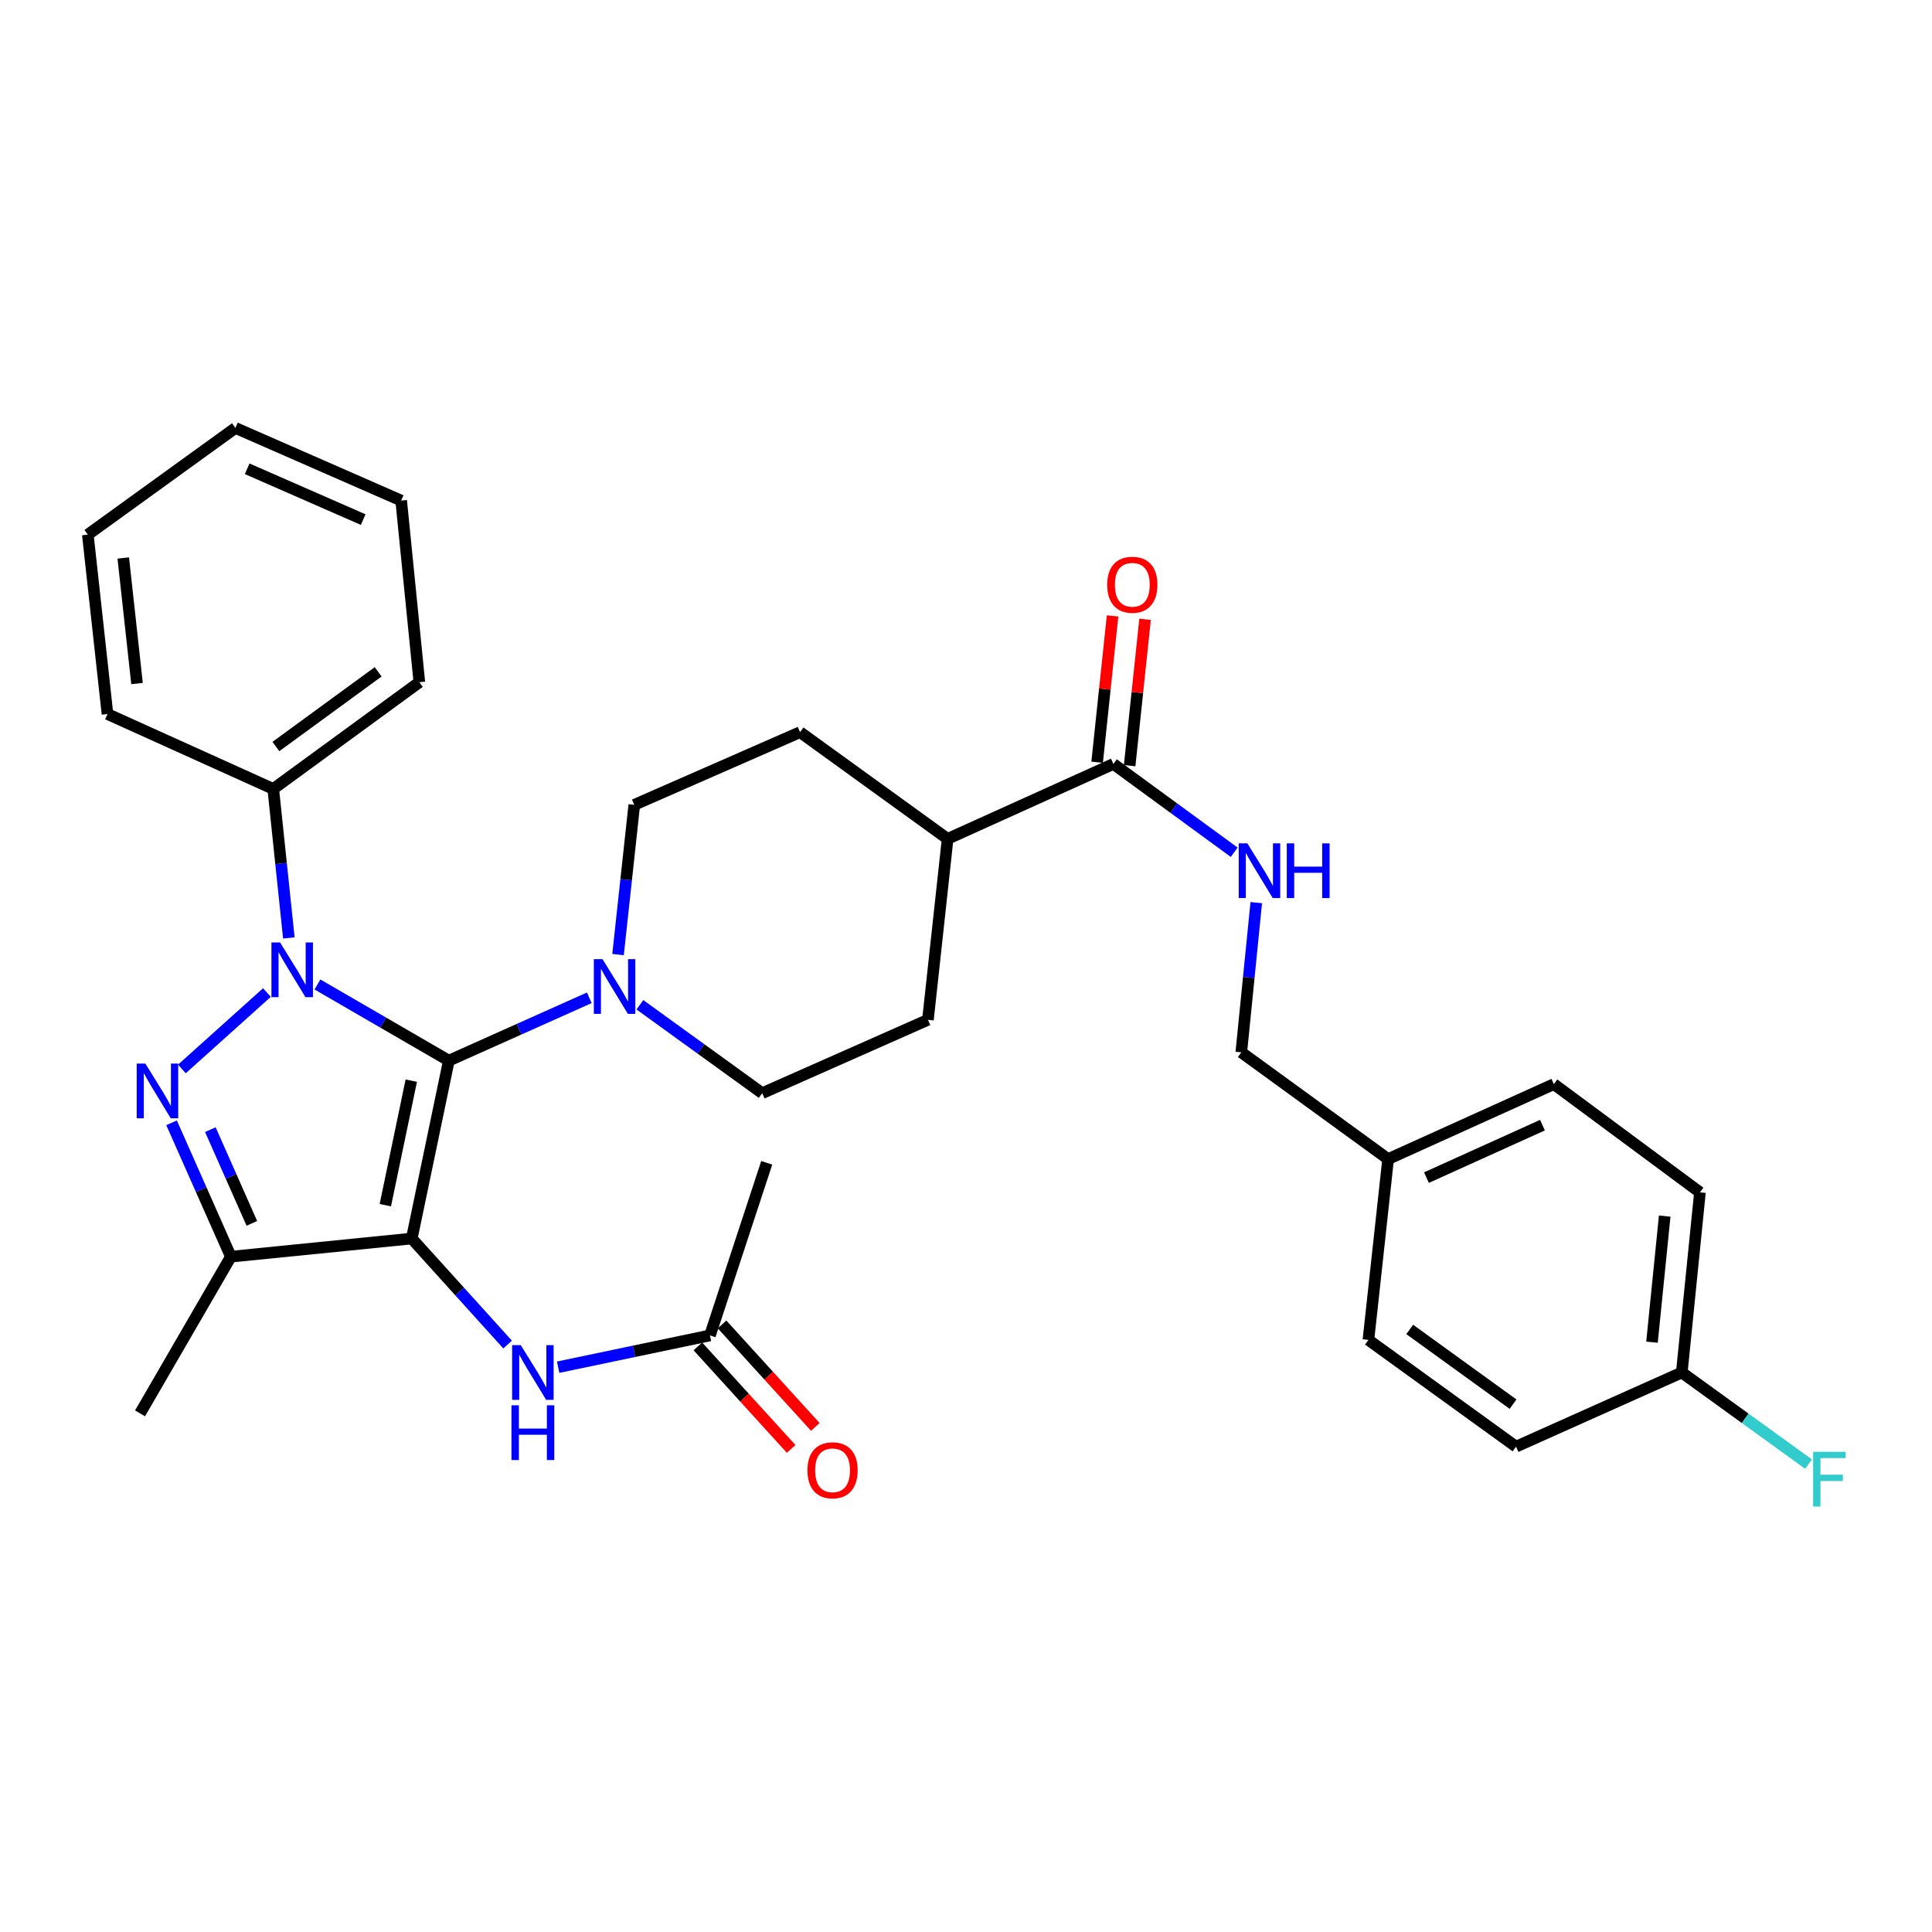 <?xml version='1.0' encoding='iso-8859-1'?>
<svg version='1.1' baseProfile='full'
              xmlns='http://www.w3.org/2000/svg'
                      xmlns:rdkit='http://www.rdkit.org/xml'
                      xmlns:xlink='http://www.w3.org/1999/xlink'
                  xml:space='preserve'
width='1000px' height='1000px' viewBox='0 0 1000 1000'>
<!-- END OF HEADER -->
<rect style='opacity:1.0;fill:#FFFFFF;stroke:none' width='1000' height='1000' x='0' y='0'> </rect>
<path class='bond-0' d='M 232.317,548.988 L 213.125,641.065' style='fill:none;fill-rule:evenodd;stroke:#000000;stroke-width:6px;stroke-linecap:butt;stroke-linejoin:miter;stroke-opacity:1' />
<path class='bond-0' d='M 212.877,559.347 L 199.443,623.802' style='fill:none;fill-rule:evenodd;stroke:#000000;stroke-width:6px;stroke-linecap:butt;stroke-linejoin:miter;stroke-opacity:1' />
<path class='bond-1' d='M 232.317,548.988 L 198.318,529.278' style='fill:none;fill-rule:evenodd;stroke:#000000;stroke-width:6px;stroke-linecap:butt;stroke-linejoin:miter;stroke-opacity:1' />
<path class='bond-1' d='M 198.318,529.278 L 164.319,509.569' style='fill:none;fill-rule:evenodd;stroke:#0000FF;stroke-width:6px;stroke-linecap:butt;stroke-linejoin:miter;stroke-opacity:1' />
<path class='bond-4' d='M 232.317,548.988 L 268.667,532.724' style='fill:none;fill-rule:evenodd;stroke:#000000;stroke-width:6px;stroke-linecap:butt;stroke-linejoin:miter;stroke-opacity:1' />
<path class='bond-4' d='M 268.667,532.724 L 305.018,516.46' style='fill:none;fill-rule:evenodd;stroke:#0000FF;stroke-width:6px;stroke-linecap:butt;stroke-linejoin:miter;stroke-opacity:1' />
<path class='bond-3' d='M 213.125,641.065 L 119.497,650.455' style='fill:none;fill-rule:evenodd;stroke:#000000;stroke-width:6px;stroke-linecap:butt;stroke-linejoin:miter;stroke-opacity:1' />
<path class='bond-5' d='M 213.125,641.065 L 237.931,668.501' style='fill:none;fill-rule:evenodd;stroke:#000000;stroke-width:6px;stroke-linecap:butt;stroke-linejoin:miter;stroke-opacity:1' />
<path class='bond-5' d='M 237.931,668.501 L 262.737,695.936' style='fill:none;fill-rule:evenodd;stroke:#0000FF;stroke-width:6px;stroke-linecap:butt;stroke-linejoin:miter;stroke-opacity:1' />
<path class='bond-2' d='M 138.152,513.743 L 94.142,553.292' style='fill:none;fill-rule:evenodd;stroke:#0000FF;stroke-width:6px;stroke-linecap:butt;stroke-linejoin:miter;stroke-opacity:1' />
<path class='bond-7' d='M 149.507,485.471 L 145.47,446.909' style='fill:none;fill-rule:evenodd;stroke:#0000FF;stroke-width:6px;stroke-linecap:butt;stroke-linejoin:miter;stroke-opacity:1' />
<path class='bond-7' d='M 145.47,446.909 L 141.433,408.347' style='fill:none;fill-rule:evenodd;stroke:#000000;stroke-width:6px;stroke-linecap:butt;stroke-linejoin:miter;stroke-opacity:1' />
<path class='bond-32' d='M 88.808,581.161 L 104.152,615.808' style='fill:none;fill-rule:evenodd;stroke:#0000FF;stroke-width:6px;stroke-linecap:butt;stroke-linejoin:miter;stroke-opacity:1' />
<path class='bond-32' d='M 104.152,615.808 L 119.497,650.455' style='fill:none;fill-rule:evenodd;stroke:#000000;stroke-width:6px;stroke-linecap:butt;stroke-linejoin:miter;stroke-opacity:1' />
<path class='bond-32' d='M 108.88,584.704 L 119.621,608.957' style='fill:none;fill-rule:evenodd;stroke:#0000FF;stroke-width:6px;stroke-linecap:butt;stroke-linejoin:miter;stroke-opacity:1' />
<path class='bond-32' d='M 119.621,608.957 L 130.362,633.21' style='fill:none;fill-rule:evenodd;stroke:#000000;stroke-width:6px;stroke-linecap:butt;stroke-linejoin:miter;stroke-opacity:1' />
<path class='bond-20' d='M 119.497,650.455 L 72.485,731.555' style='fill:none;fill-rule:evenodd;stroke:#000000;stroke-width:6px;stroke-linecap:butt;stroke-linejoin:miter;stroke-opacity:1' />
<path class='bond-10' d='M 319.9,494.079 L 324.102,455.33' style='fill:none;fill-rule:evenodd;stroke:#0000FF;stroke-width:6px;stroke-linecap:butt;stroke-linejoin:miter;stroke-opacity:1' />
<path class='bond-10' d='M 324.102,455.33 L 328.305,416.58' style='fill:none;fill-rule:evenodd;stroke:#000000;stroke-width:6px;stroke-linecap:butt;stroke-linejoin:miter;stroke-opacity:1' />
<path class='bond-11' d='M 331.204,520.07 L 362.861,542.95' style='fill:none;fill-rule:evenodd;stroke:#0000FF;stroke-width:6px;stroke-linecap:butt;stroke-linejoin:miter;stroke-opacity:1' />
<path class='bond-11' d='M 362.861,542.95 L 394.518,565.83' style='fill:none;fill-rule:evenodd;stroke:#000000;stroke-width:6px;stroke-linecap:butt;stroke-linejoin:miter;stroke-opacity:1' />
<path class='bond-9' d='M 288.895,707.66 L 328.187,699.433' style='fill:none;fill-rule:evenodd;stroke:#0000FF;stroke-width:6px;stroke-linecap:butt;stroke-linejoin:miter;stroke-opacity:1' />
<path class='bond-9' d='M 328.187,699.433 L 367.478,691.207' style='fill:none;fill-rule:evenodd;stroke:#000000;stroke-width:6px;stroke-linecap:butt;stroke-linejoin:miter;stroke-opacity:1' />
<path class='bond-6' d='M 576.287,395.424 L 490.487,434.193' style='fill:none;fill-rule:evenodd;stroke:#000000;stroke-width:6px;stroke-linecap:butt;stroke-linejoin:miter;stroke-opacity:1' />
<path class='bond-8' d='M 576.287,395.424 L 607.552,418.272' style='fill:none;fill-rule:evenodd;stroke:#000000;stroke-width:6px;stroke-linecap:butt;stroke-linejoin:miter;stroke-opacity:1' />
<path class='bond-8' d='M 607.552,418.272 L 638.817,441.119' style='fill:none;fill-rule:evenodd;stroke:#0000FF;stroke-width:6px;stroke-linecap:butt;stroke-linejoin:miter;stroke-opacity:1' />
<path class='bond-13' d='M 584.699,396.311 L 588.694,358.439' style='fill:none;fill-rule:evenodd;stroke:#000000;stroke-width:6px;stroke-linecap:butt;stroke-linejoin:miter;stroke-opacity:1' />
<path class='bond-13' d='M 588.694,358.439 L 592.689,320.566' style='fill:none;fill-rule:evenodd;stroke:#FF0000;stroke-width:6px;stroke-linecap:butt;stroke-linejoin:miter;stroke-opacity:1' />
<path class='bond-13' d='M 567.874,394.537 L 571.87,356.664' style='fill:none;fill-rule:evenodd;stroke:#000000;stroke-width:6px;stroke-linecap:butt;stroke-linejoin:miter;stroke-opacity:1' />
<path class='bond-13' d='M 571.87,356.664 L 575.865,318.791' style='fill:none;fill-rule:evenodd;stroke:#FF0000;stroke-width:6px;stroke-linecap:butt;stroke-linejoin:miter;stroke-opacity:1' />
<path class='bond-27' d='M 141.433,408.347 L 217.054,353.112' style='fill:none;fill-rule:evenodd;stroke:#000000;stroke-width:6px;stroke-linecap:butt;stroke-linejoin:miter;stroke-opacity:1' />
<path class='bond-27' d='M 142.798,386.401 L 195.732,347.736' style='fill:none;fill-rule:evenodd;stroke:#000000;stroke-width:6px;stroke-linecap:butt;stroke-linejoin:miter;stroke-opacity:1' />
<path class='bond-28' d='M 141.433,408.347 L 55.633,369.578' style='fill:none;fill-rule:evenodd;stroke:#000000;stroke-width:6px;stroke-linecap:butt;stroke-linejoin:miter;stroke-opacity:1' />
<path class='bond-17' d='M 650.245,467.2 L 646.367,505.942' style='fill:none;fill-rule:evenodd;stroke:#0000FF;stroke-width:6px;stroke-linecap:butt;stroke-linejoin:miter;stroke-opacity:1' />
<path class='bond-17' d='M 646.367,505.942 L 642.49,544.683' style='fill:none;fill-rule:evenodd;stroke:#000000;stroke-width:6px;stroke-linecap:butt;stroke-linejoin:miter;stroke-opacity:1' />
<path class='bond-14' d='M 361.222,696.9 L 385.359,723.425' style='fill:none;fill-rule:evenodd;stroke:#000000;stroke-width:6px;stroke-linecap:butt;stroke-linejoin:miter;stroke-opacity:1' />
<path class='bond-14' d='M 385.359,723.425 L 409.496,749.951' style='fill:none;fill-rule:evenodd;stroke:#FF0000;stroke-width:6px;stroke-linecap:butt;stroke-linejoin:miter;stroke-opacity:1' />
<path class='bond-14' d='M 373.734,685.514 L 397.872,712.04' style='fill:none;fill-rule:evenodd;stroke:#000000;stroke-width:6px;stroke-linecap:butt;stroke-linejoin:miter;stroke-opacity:1' />
<path class='bond-14' d='M 397.872,712.04 L 422.009,738.565' style='fill:none;fill-rule:evenodd;stroke:#FF0000;stroke-width:6px;stroke-linecap:butt;stroke-linejoin:miter;stroke-opacity:1' />
<path class='bond-26' d='M 367.478,691.207 L 396.858,601.873' style='fill:none;fill-rule:evenodd;stroke:#000000;stroke-width:6px;stroke-linecap:butt;stroke-linejoin:miter;stroke-opacity:1' />
<path class='bond-15' d='M 328.305,416.58 L 414.105,378.967' style='fill:none;fill-rule:evenodd;stroke:#000000;stroke-width:6px;stroke-linecap:butt;stroke-linejoin:miter;stroke-opacity:1' />
<path class='bond-16' d='M 394.518,565.83 L 480.299,527.85' style='fill:none;fill-rule:evenodd;stroke:#000000;stroke-width:6px;stroke-linecap:butt;stroke-linejoin:miter;stroke-opacity:1' />
<path class='bond-12' d='M 490.487,434.193 L 480.299,527.85' style='fill:none;fill-rule:evenodd;stroke:#000000;stroke-width:6px;stroke-linecap:butt;stroke-linejoin:miter;stroke-opacity:1' />
<path class='bond-33' d='M 490.487,434.193 L 414.105,378.967' style='fill:none;fill-rule:evenodd;stroke:#000000;stroke-width:6px;stroke-linecap:butt;stroke-linejoin:miter;stroke-opacity:1' />
<path class='bond-19' d='M 642.49,544.683 L 718.487,599.937' style='fill:none;fill-rule:evenodd;stroke:#000000;stroke-width:6px;stroke-linecap:butt;stroke-linejoin:miter;stroke-opacity:1' />
<path class='bond-18' d='M 870.49,710.399 L 879.889,617.155' style='fill:none;fill-rule:evenodd;stroke:#000000;stroke-width:6px;stroke-linecap:butt;stroke-linejoin:miter;stroke-opacity:1' />
<path class='bond-18' d='M 855.068,694.716 L 861.647,629.445' style='fill:none;fill-rule:evenodd;stroke:#000000;stroke-width:6px;stroke-linecap:butt;stroke-linejoin:miter;stroke-opacity:1' />
<path class='bond-21' d='M 870.49,710.399 L 903.303,734.117' style='fill:none;fill-rule:evenodd;stroke:#000000;stroke-width:6px;stroke-linecap:butt;stroke-linejoin:miter;stroke-opacity:1' />
<path class='bond-21' d='M 903.303,734.117 L 936.115,757.835' style='fill:none;fill-rule:evenodd;stroke:#33CCCC;stroke-width:6px;stroke-linecap:butt;stroke-linejoin:miter;stroke-opacity:1' />
<path class='bond-35' d='M 870.49,710.399 L 784.7,748.783' style='fill:none;fill-rule:evenodd;stroke:#000000;stroke-width:6px;stroke-linecap:butt;stroke-linejoin:miter;stroke-opacity:1' />
<path class='bond-24' d='M 718.487,599.937 L 708.29,693.538' style='fill:none;fill-rule:evenodd;stroke:#000000;stroke-width:6px;stroke-linecap:butt;stroke-linejoin:miter;stroke-opacity:1' />
<path class='bond-25' d='M 718.487,599.937 L 804.277,561.14' style='fill:none;fill-rule:evenodd;stroke:#000000;stroke-width:6px;stroke-linecap:butt;stroke-linejoin:miter;stroke-opacity:1' />
<path class='bond-25' d='M 738.327,609.532 L 798.38,582.374' style='fill:none;fill-rule:evenodd;stroke:#000000;stroke-width:6px;stroke-linecap:butt;stroke-linejoin:miter;stroke-opacity:1' />
<path class='bond-22' d='M 784.7,748.783 L 708.29,693.538' style='fill:none;fill-rule:evenodd;stroke:#000000;stroke-width:6px;stroke-linecap:butt;stroke-linejoin:miter;stroke-opacity:1' />
<path class='bond-22' d='M 783.151,726.786 L 729.663,688.115' style='fill:none;fill-rule:evenodd;stroke:#000000;stroke-width:6px;stroke-linecap:butt;stroke-linejoin:miter;stroke-opacity:1' />
<path class='bond-23' d='M 879.889,617.155 L 804.277,561.14' style='fill:none;fill-rule:evenodd;stroke:#000000;stroke-width:6px;stroke-linecap:butt;stroke-linejoin:miter;stroke-opacity:1' />
<path class='bond-30' d='M 217.054,353.112 L 207.646,259.088' style='fill:none;fill-rule:evenodd;stroke:#000000;stroke-width:6px;stroke-linecap:butt;stroke-linejoin:miter;stroke-opacity:1' />
<path class='bond-29' d='M 55.633,369.578 L 45.455,276.729' style='fill:none;fill-rule:evenodd;stroke:#000000;stroke-width:6px;stroke-linecap:butt;stroke-linejoin:miter;stroke-opacity:1' />
<path class='bond-29' d='M 70.923,353.807 L 63.798,288.813' style='fill:none;fill-rule:evenodd;stroke:#000000;stroke-width:6px;stroke-linecap:butt;stroke-linejoin:miter;stroke-opacity:1' />
<path class='bond-31' d='M 45.455,276.729 L 121.856,221.503' style='fill:none;fill-rule:evenodd;stroke:#000000;stroke-width:6px;stroke-linecap:butt;stroke-linejoin:miter;stroke-opacity:1' />
<path class='bond-34' d='M 207.646,259.088 L 121.856,221.503' style='fill:none;fill-rule:evenodd;stroke:#000000;stroke-width:6px;stroke-linecap:butt;stroke-linejoin:miter;stroke-opacity:1' />
<path class='bond-34' d='M 187.989,268.946 L 127.935,242.637' style='fill:none;fill-rule:evenodd;stroke:#000000;stroke-width:6px;stroke-linecap:butt;stroke-linejoin:miter;stroke-opacity:1' />
<path  class='atom-2' d='M 144.976 487.825
L 154.256 502.825
Q 155.176 504.305, 156.656 506.985
Q 158.136 509.665, 158.216 509.825
L 158.216 487.825
L 161.976 487.825
L 161.976 516.145
L 158.096 516.145
L 148.136 499.745
Q 146.976 497.825, 145.736 495.625
Q 144.536 493.425, 144.176 492.745
L 144.176 516.145
L 140.496 516.145
L 140.496 487.825
L 144.976 487.825
' fill='#0000FF'/>
<path  class='atom-3' d='M 75.238 550.495
L 84.518 565.495
Q 85.438 566.975, 86.918 569.655
Q 88.398 572.335, 88.478 572.495
L 88.478 550.495
L 92.238 550.495
L 92.238 578.815
L 88.358 578.815
L 78.398 562.415
Q 77.238 560.495, 75.998 558.295
Q 74.798 556.095, 74.438 555.415
L 74.438 578.815
L 70.758 578.815
L 70.758 550.495
L 75.238 550.495
' fill='#0000FF'/>
<path  class='atom-5' d='M 311.847 496.444
L 321.127 511.444
Q 322.047 512.924, 323.527 515.604
Q 325.007 518.284, 325.087 518.444
L 325.087 496.444
L 328.847 496.444
L 328.847 524.764
L 324.967 524.764
L 315.007 508.364
Q 313.847 506.444, 312.607 504.244
Q 311.407 502.044, 311.047 501.364
L 311.047 524.764
L 307.367 524.764
L 307.367 496.444
L 311.847 496.444
' fill='#0000FF'/>
<path  class='atom-6' d='M 269.554 696.239
L 278.834 711.239
Q 279.754 712.719, 281.234 715.399
Q 282.714 718.079, 282.794 718.239
L 282.794 696.239
L 286.554 696.239
L 286.554 724.559
L 282.674 724.559
L 272.714 708.159
Q 271.554 706.239, 270.314 704.039
Q 269.114 701.839, 268.754 701.159
L 268.754 724.559
L 265.074 724.559
L 265.074 696.239
L 269.554 696.239
' fill='#0000FF'/>
<path  class='atom-6' d='M 264.734 727.391
L 268.574 727.391
L 268.574 739.431
L 283.054 739.431
L 283.054 727.391
L 286.894 727.391
L 286.894 755.711
L 283.054 755.711
L 283.054 742.631
L 268.574 742.631
L 268.574 755.711
L 264.734 755.711
L 264.734 727.391
' fill='#0000FF'/>
<path  class='atom-9' d='M 645.638 436.518
L 654.918 451.518
Q 655.838 452.998, 657.318 455.678
Q 658.798 458.358, 658.878 458.518
L 658.878 436.518
L 662.638 436.518
L 662.638 464.838
L 658.758 464.838
L 648.798 448.438
Q 647.638 446.518, 646.398 444.318
Q 645.198 442.118, 644.838 441.438
L 644.838 464.838
L 641.158 464.838
L 641.158 436.518
L 645.638 436.518
' fill='#0000FF'/>
<path  class='atom-9' d='M 666.038 436.518
L 669.878 436.518
L 669.878 448.558
L 684.358 448.558
L 684.358 436.518
L 688.198 436.518
L 688.198 464.838
L 684.358 464.838
L 684.358 451.758
L 669.878 451.758
L 669.878 464.838
L 666.038 464.838
L 666.038 436.518
' fill='#0000FF'/>
<path  class='atom-14' d='M 573.08 302.665
Q 573.08 295.865, 576.44 292.065
Q 579.8 288.265, 586.08 288.265
Q 592.36 288.265, 595.72 292.065
Q 599.08 295.865, 599.08 302.665
Q 599.08 309.545, 595.68 313.465
Q 592.28 317.345, 586.08 317.345
Q 579.84 317.345, 576.44 313.465
Q 573.08 309.585, 573.08 302.665
M 586.08 314.145
Q 590.4 314.145, 592.72 311.265
Q 595.08 308.345, 595.08 302.665
Q 595.08 297.105, 592.72 294.305
Q 590.4 291.465, 586.08 291.465
Q 581.76 291.465, 579.4 294.265
Q 577.08 297.065, 577.08 302.665
Q 577.08 308.385, 579.4 311.265
Q 581.76 314.145, 586.08 314.145
' fill='#FF0000'/>
<path  class='atom-15' d='M 417.928 761.015
Q 417.928 754.215, 421.288 750.415
Q 424.648 746.615, 430.928 746.615
Q 437.208 746.615, 440.568 750.415
Q 443.928 754.215, 443.928 761.015
Q 443.928 767.895, 440.528 771.815
Q 437.128 775.695, 430.928 775.695
Q 424.688 775.695, 421.288 771.815
Q 417.928 767.935, 417.928 761.015
M 430.928 772.495
Q 435.248 772.495, 437.568 769.615
Q 439.928 766.695, 439.928 761.015
Q 439.928 755.455, 437.568 752.655
Q 435.248 749.815, 430.928 749.815
Q 426.608 749.815, 424.248 752.615
Q 421.928 755.415, 421.928 761.015
Q 421.928 766.735, 424.248 769.615
Q 426.608 772.495, 430.928 772.495
' fill='#FF0000'/>
<path  class='atom-22' d='M 938.471 751.465
L 955.311 751.465
L 955.311 754.705
L 942.271 754.705
L 942.271 763.305
L 953.871 763.305
L 953.871 766.585
L 942.271 766.585
L 942.271 779.785
L 938.471 779.785
L 938.471 751.465
' fill='#33CCCC'/>
</svg>
